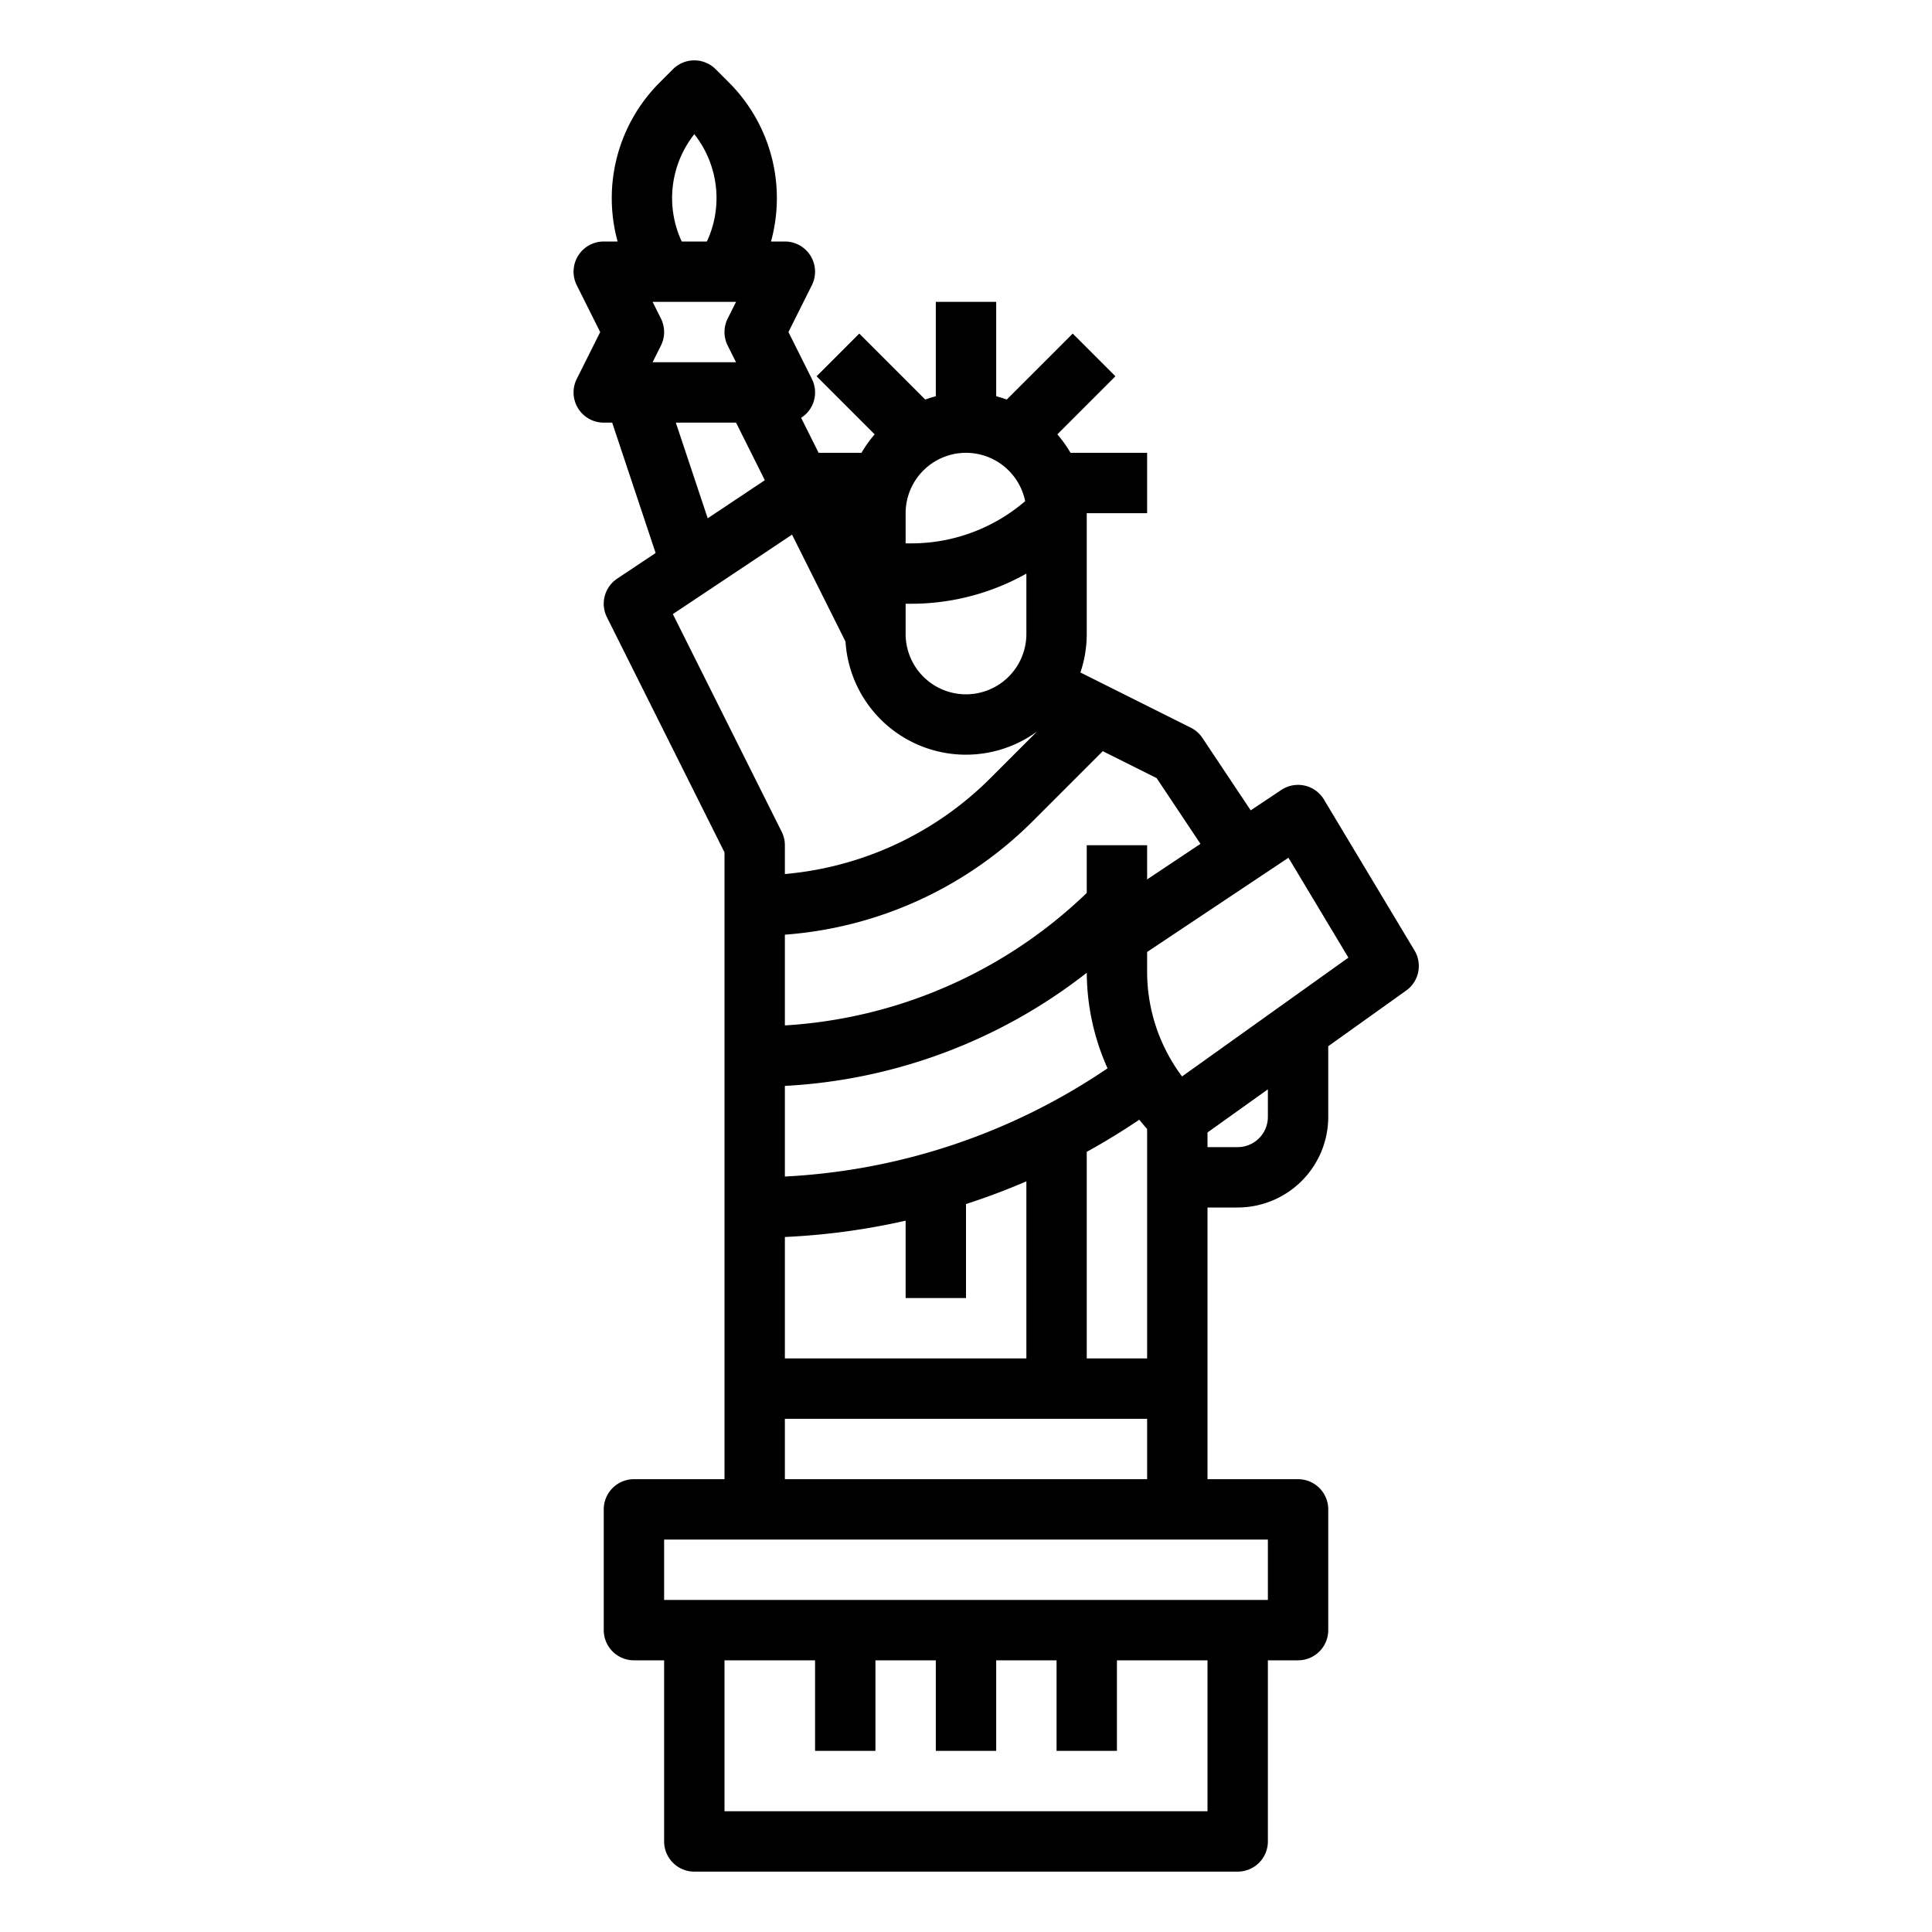 <?xml version="1.0"?>
<svg xmlns="http://www.w3.org/2000/svg" id="outline" viewBox="0 0 512 512" width="512" height="512"><path d="M153.194,108.206A8.002,8.002,0,0,0,160,112h2.233l11.517,34.552-10.188,6.792a7.999,7.999,0,0,0-2.718,10.234L192,225.889V392H168a8,8,0,0,0-8,8v32a8,8,0,0,0,8,8h8v48a8,8,0,0,0,8,8H328a8,8,0,0,0,8-8V440h8a8,8,0,0,0,8-8V400a8,8,0,0,0-8-8H320V320h8a24.027,24.027,0,0,0,24-24V277.26l20.65-14.75a8.001,8.001,0,0,0,2.21-10.626l-24-40a8.001,8.001,0,0,0-11.298-2.54l-8.113,5.409L318.656,195.562a7.998,7.998,0,0,0-3.078-2.718l-29.26-14.63A31.855,31.855,0,0,0,288,168V136h16V120H283.695a32.152,32.152,0,0,0-3.488-4.893l15.392-15.391L284.284,88.401l-17.48,17.48c-.917-.33-1.851-.623-2.804-.869V80H248v25.013c-.953.246-1.887.539-2.804.869l-17.48-17.48L216.401,99.716l15.391,15.391A32.168,32.168,0,0,0,228.305,120H216.944l-4.638-9.276a7.953,7.953,0,0,0,2.849-10.302L208.944,88l6.211-12.422A8,8,0,0,0,208,64h-3.676a43.319,43.319,0,0,0-11.064-42.054l-3.604-3.604a8.003,8.003,0,0,0-11.314,0l-3.604,3.604A43.319,43.319,0,0,0,163.676,64H160a8,8,0,0,0-7.155,11.578L159.056,88l-6.211,12.422A8.002,8.002,0,0,0,153.194,108.206Zm21.961-23.784L172.944,80h22.111l-2.211,4.422a8.003,8.003,0,0,0,0,7.156L195.056,96H172.944l2.211-4.422A8.003,8.003,0,0,0,175.155,84.422ZM179.1,112h15.956l7.631,15.261-15.136,10.091ZM256,120a16.027,16.027,0,0,1,15.681,12.811A46.283,46.283,0,0,1,241.373,144H240v-8A16.018,16.018,0,0,1,256,120Zm-16,40h1.373A62.264,62.264,0,0,0,272,152.011V168a16,16,0,0,1-32,0Zm-61.687,2.739,31.584-21.056,14.174,28.348a31.97,31.97,0,0,0,50.776,23.807L262.627,206.059A87.889,87.889,0,0,1,208,231.63V224a7.999,7.999,0,0,0-.845-3.578Zm109.696,95.05a62.412,62.412,0,0,0,5.501,25.323A167.168,167.168,0,0,1,208,311.794v-24.02A141.897,141.897,0,0,0,288.009,257.789ZM208,327.814a181.579,181.579,0,0,0,32-4.323V344h16V319.088q8.134-2.635,16-6.017V360H208Zm80-22.566q7.143-3.936,13.917-8.511c.673.83,1.364,1.649,2.083,2.449V360H288ZM320,480H192V440h24v24h16V440h16v24h16V440h16v24h16V440h24Zm16-56H176V408H336ZM208,392V376h96v16Zm128-96a8.009,8.009,0,0,1-8,8h-8v-3.883l16-11.429Zm5.457-68.689,15.883,26.473-44.08,31.485A46.274,46.274,0,0,1,304,257.373v-5.092Zm-23.32-3.683L304,233.052V224H288v12.639a126.186,126.186,0,0,1-80,35.106V247.698a103.79,103.79,0,0,0,65.941-30.325l18.306-18.305,14.275,7.137ZM184,35.562A27.295,27.295,0,0,1,187.336,64h-6.673A27.295,27.295,0,0,1,184,35.562Z"/></svg>
